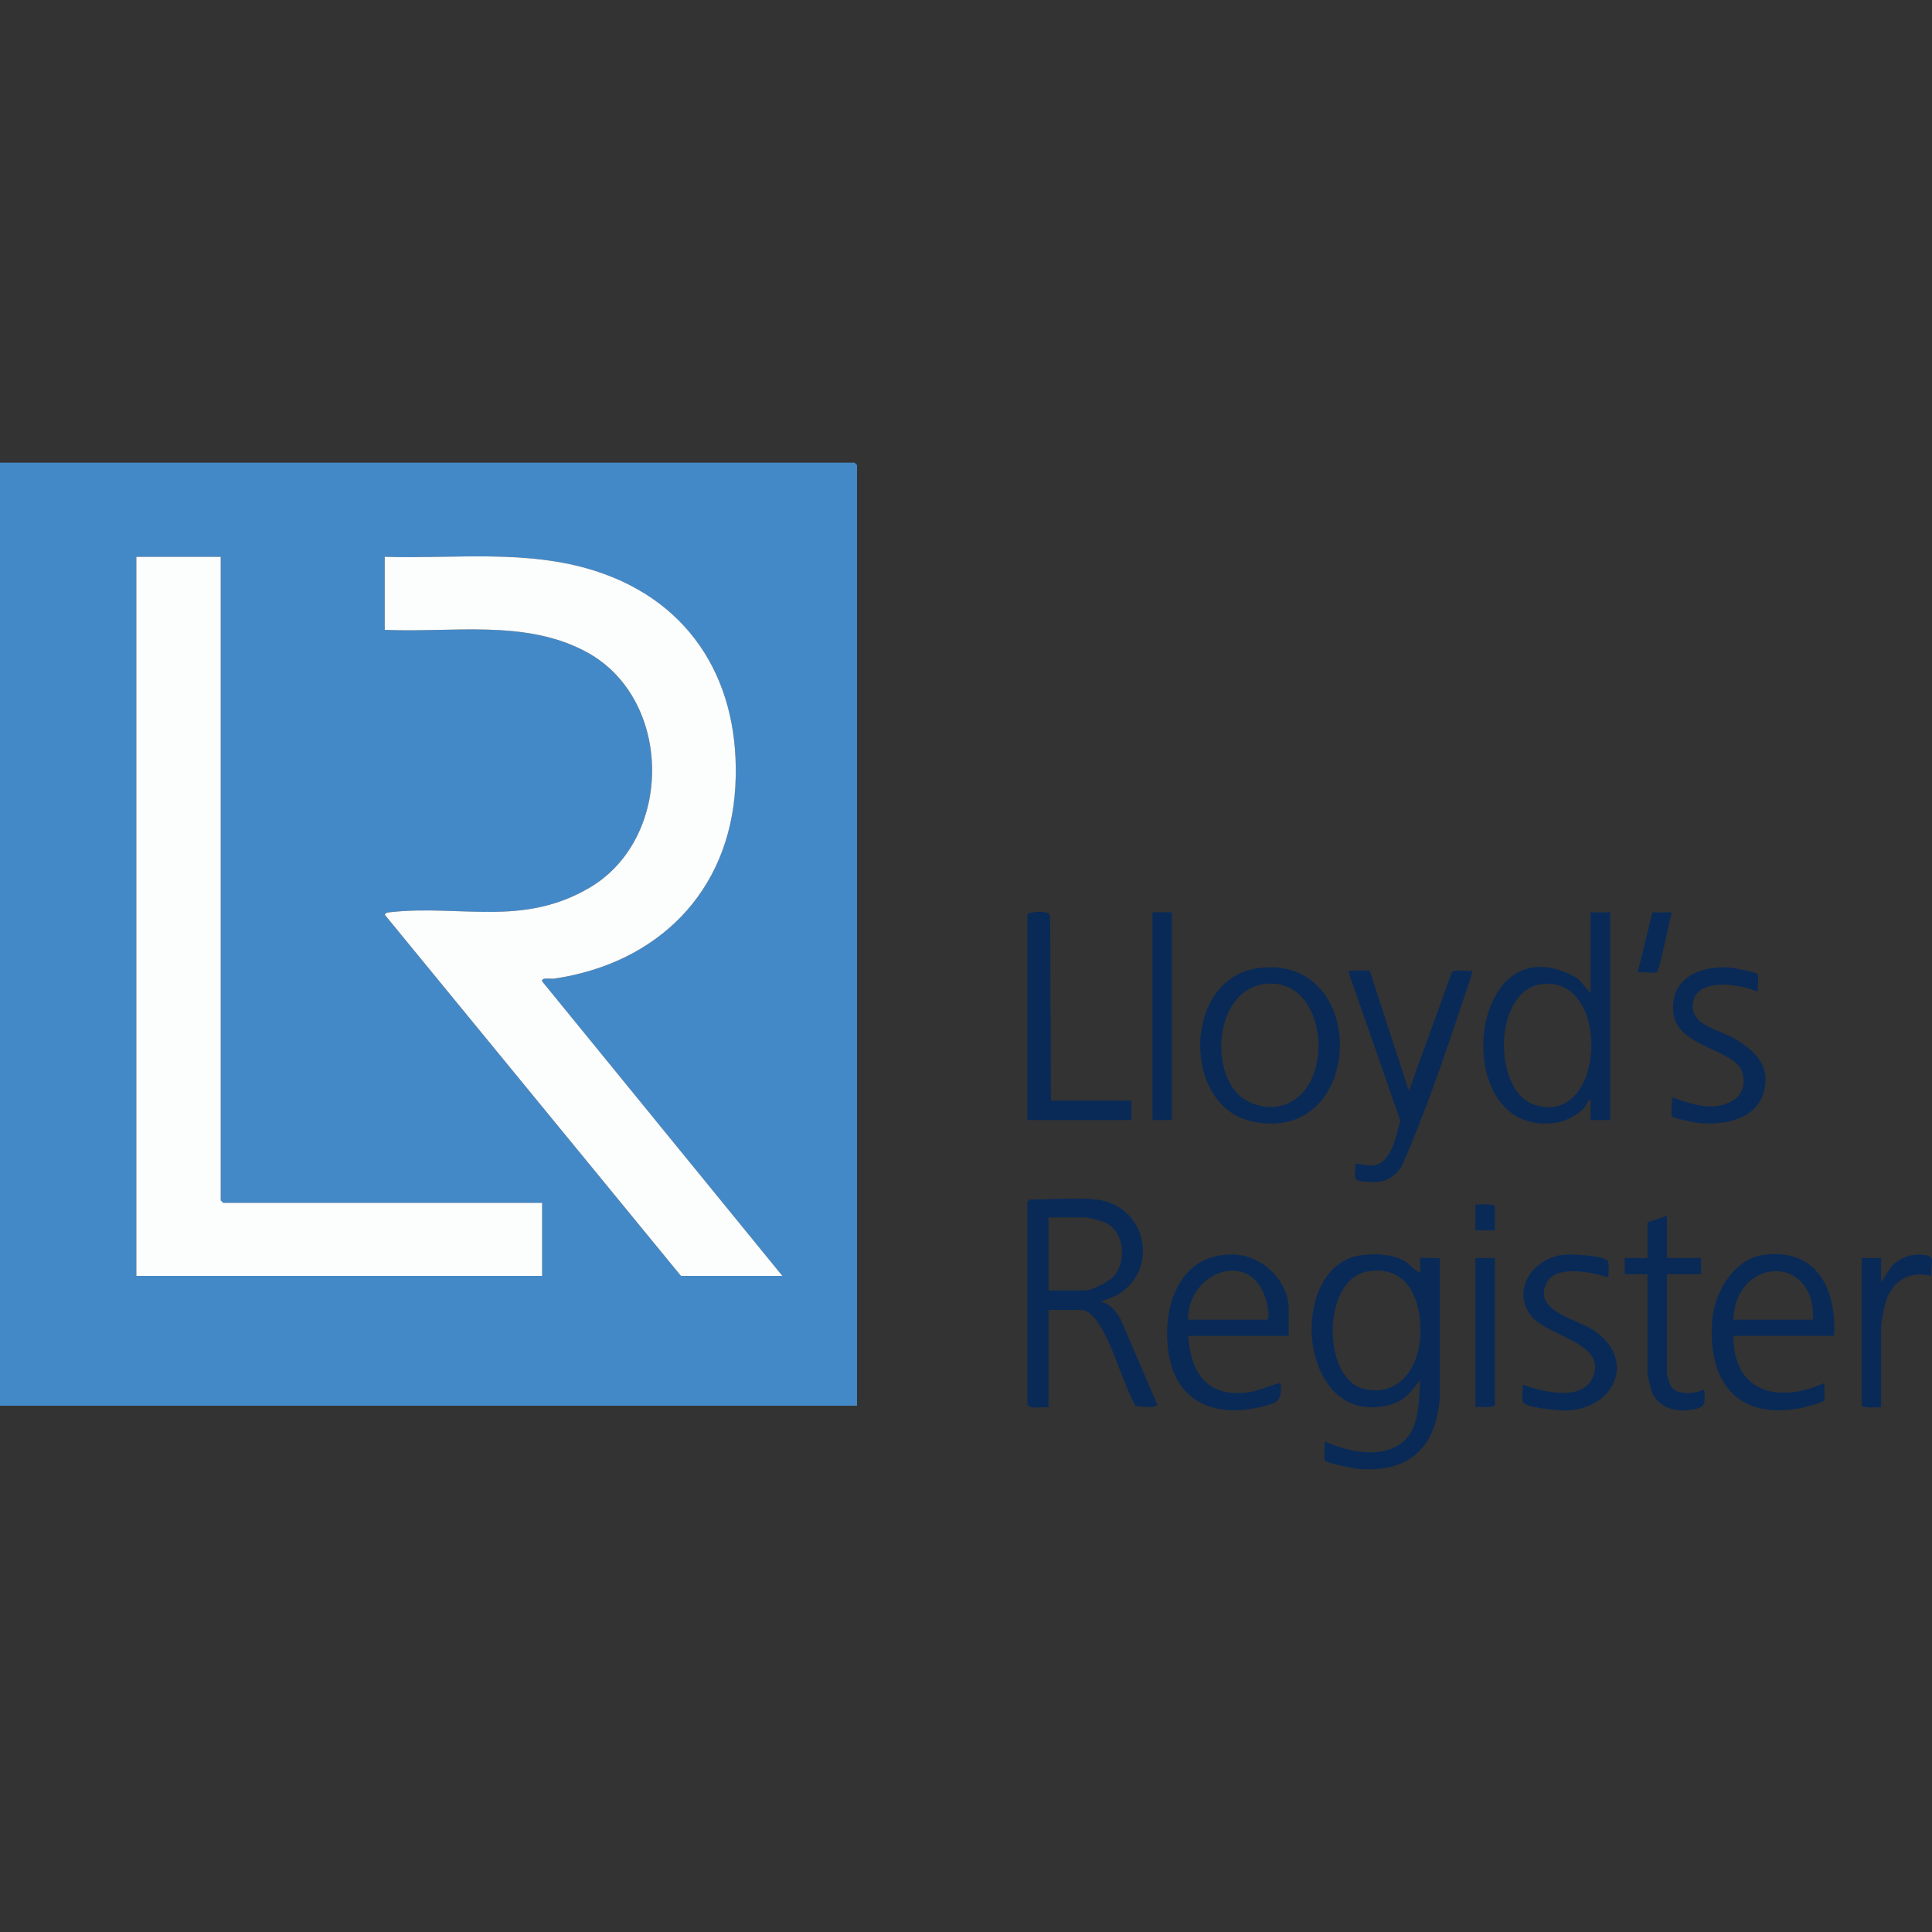 <?xml version="1.0" encoding="UTF-8"?>
<svg id="Calque_1" data-name="Calque 1" xmlns="http://www.w3.org/2000/svg" viewBox="0 0 512 512">
  <rect x="0" y="0" width="512" height="512" fill="#333333" stroke="none"/>
  <defs>
    <style>
      .cls-1 {
        fill: #092a57;
      }

      .cls-2 {
        fill: #4489c7;
      }

      .cls-3 {
        fill: #fcfdfd;
      }
    </style>
  </defs>
  <g id="N6eSSY">
    <g>
      <path class="cls-2" d="M227.11,372.53H0V122.61h226.47s.65.6.65.65v249.27ZM58.5,147.56h-22.37v190.55h107.53v-19.36H59.14s-.65-.6-.65-.65v-170.55ZM101.94,147.56v19.36c17.76.8,37.41-2.94,53.63,5.95,22.8,12.5,22.92,49.27.7,62.36-17.87,10.53-34.21,4.47-52.84,6.51-.65.07-1.07.04-1.48.67l78.49,95.71h26.88l-63.67-78.07c-.21-1.14,2.25-.56,3.18-.7,27.32-4.02,46.45-22.82,48.03-50.9,1.51-26.88-11.08-48.78-37.1-57.14-18.1-5.81-37.1-3.18-55.83-3.75Z"/>
      <path class="cls-1" d="M363,257.29l10.37,31.79,11.39-31.41c.76-.92,4.1-.21,5.38-.42.28.27-1.82,6.15-2.14,7.1-5.04,15.08-10.23,30.42-16.6,44.91-2.82,3.78-5.26,4.28-9.86,3.9-3.7-.31-2.09-1.62-2.37-4.73,1.71-.08,3.16.66,4.91.41,4.74-.69,5.96-8.11,7.01-11.89l-13.64-39.08c-.11-.87.03-.55.63-.63.64-.09,4.73-.12,4.91.05Z"/>
      <path class="cls-1" d="M299.81,291.66v5.16h-27.53v-54.41c0-.79,6.06-1.39,6.02.43l.21,48.82h21.29Z"/>
      <path class="cls-1" d="M465.78,258.17c.39.62-.15,3.66.06,4.67-4.81-2.16-17.52-4.12-17.24,4.09.16,4.79,6.74,5.97,10.23,7.87,5.98,3.27,10.8,7.57,8.44,15.05-2.21,7.01-10.67,8.35-17.06,7.77-.98-.09-6.8-1.26-7.09-1.73-.41-.64.17-4.03-.06-5.1,5.15,1.73,10.68,3.92,15.88,1.04,2.8-1.55,3.65-4.42,2.84-7.5-1.65-6.27-17.2-6.78-18.3-15.68-1.17-9.47,7.16-12.89,15.22-12.22.98.08,6.8,1.27,7.09,1.73Z"/>
      <path class="cls-1" d="M426.27,338.54c-4.39-1.37-14.14-3.6-16.56,1.72-3.28,7.21,8.13,9.28,12.65,12.3,10.96,7.31,6.22,19.99-6.25,21.2-2.1.2-10.89-.57-12.22-1.87-.89-.87-.22-3.66-.41-4.96,5.33,1.9,15.93,4.71,18.71-2.15,3.6-8.89-12.13-10.71-16.32-15.94-5.57-6.96.43-15.5,8.58-16.32,1.93-.19,10.59.14,11.63,1.7.56.84.02,3.22.19,4.32Z"/>
      <path class="cls-1" d="M441.75,322.2v11.18h9.03v4.3h-9.03v26.45c0,.25.72,2.59.91,2.96,1.5,2.85,6.49,2.35,8.98,1.13.4,4.32.08,4.98-4.19,5.48s-8.54-1.18-9.88-5.39c-.26-.82-.98-3.95-.98-4.61v-26.02h-6.02v-4.3h6.02v-9.46l5.16-1.72Z"/>
      <rect class="cls-1" x="305.4" y="241.76" width="5.16" height="55.06"/>
      <path class="cls-1" d="M498.53,339.84l2.78-4.32c2.34-2.19,4.47-3.14,7.77-3.02,4.41.17,2.41,2.03,2.78,5.62-5.54-1.31-10.04.96-11.93,6.35-.53,1.51-1.41,5.73-1.41,7.2v21.29c-.92-.08-5.16.38-5.16-.65v-38.93h5.16v6.45Z"/>
      <path class="cls-1" d="M396.16,333.38v39.14c-1.76.77-3.39.08-5.16.43v-39.57h5.16Z"/>
      <path class="cls-1" d="M443.04,241.77c-.57,1.92-3.24,15.41-3.93,15.86-.61.4-4.05-.17-5.1.05l3.89-15.89,5.14-.02Z"/>
      <path class="cls-1" d="M396.16,326.07h-5.16v-6.88c.92.08,5.16-.38,5.16.65v6.24Z"/>
      <path class="cls-3" d="M101.94,147.56c18.73.57,37.72-2.06,55.83,3.75,26.02,8.35,38.62,30.26,37.1,57.14-1.58,28.08-20.71,46.88-48.03,50.9-.93.14-3.39-.44-3.18.7l63.67,78.07h-26.88l-78.49-95.71c.41-.63.83-.59,1.48-.67,18.63-2.05,34.98,4.01,52.84-6.51,22.21-13.09,22.1-49.86-.7-62.36-16.22-8.89-35.86-5.14-53.63-5.95v-19.36Z"/>
      <path class="cls-3" d="M58.5,147.56v170.55s.6.65.65.65h84.52v19.36H36.13v-190.55h22.37Z"/>
      <path class="cls-1" d="M376.37,333.38c-.16.16.12,3.19,0,3.87-1.78-.59-2.6-2.23-4.35-3.17-3.16-1.71-7.34-1.89-10.86-1.5-20.54,2.24-17.4,46.1,7.06,39.75,4.01-1.04,5.82-3.56,8.16-6.68-.44,5.62-.03,12.98-4.95,16.76-5.63,4.32-14.46,2.2-20.42-.42.2,1.01-.4,4.74.25,5.21.9.64,7.21,1.92,8.62,2.05,13.34,1.22,20.68-5.57,21.67-18.66v-37.21c-.82.13-4.98-.18-5.16,0ZM376.37,354.24c-.44,8.27-5.72,16.15-15.06,13.78-10.99-2.79-11.06-29.13,1.19-31.09,11.02-1.77,14.36,8.22,13.87,17.31Z"/>
      <path class="cls-1" d="M297.03,349.71c-1.22-2.21-2.75-4.22-5.39-4.72l4.16-1.64c11.69-6.55,8.23-23.86-5.24-25.46-5.03-.6-12.32,0-17.64,0-.05,0-.65.6-.65.65v53.34c0,1.89,4.22.81,5.59,1.08v-25.81s8.82,0,8.82,0c1.94,0,4.11,2.91,5.02,4.44,3.68,6.25,5.71,14.48,9.18,20.96,1,.26,5.67.71,5.83-.28l-9.69-22.56ZM287.55,341.99h-9.68v-19.36h9.68c.93,0,4.16.86,5.17,1.28,5.33,2.23,5.95,10.49,2.35,14.42-1.25,1.36-5.75,3.66-7.52,3.66Z"/>
      <path class="cls-1" d="M421.54,241.76v21.51l-3.24-3.86c-29.49-17.35-35.13,42.14-6.12,38.16,2.55-.35,5.65-1.9,7.44-3.74.78-.8,1.05-2.08,1.92-2.59v5.59s5.17,0,5.17,0v-55.06h-5.16ZM406.49,292.72c-10.94-3.71-10.8-30.22,2.04-31.92,18.69-2.48,17.08,38.4-2.04,31.92Z"/>
      <path class="cls-1" d="M333.69,256.51c-20.2,2.44-20.71,36.37-2.14,40.62,30.15,6.88,31.83-44.2,2.14-40.62ZM338.2,293.27c-3.29.43-7.4-.73-9.85-3.05-8.26-7.87-5.74-29.34,8.24-29.56,16.2-.25,17.38,30.56,1.61,32.61Z"/>
      <path class="cls-1" d="M467.38,332.56c-7.75,1.02-12.94,9.75-13.58,16.96-1.44,16.14,6.1,26.83,23.24,23.67.97-.18,5.9-1.44,6.23-1.94.59-.88,0-3.57.19-4.75-12.1,5.53-24.16,2.56-24.09-12.48h26.67c.74-12.36-4.57-23.32-18.67-21.47ZM480.47,349.73h-21.08c.37-16.42,21.72-17.88,21.08,0Z"/>
      <path class="cls-1" d="M341.53,346.93c0-7.29-6.73-13.96-13.96-14.43-15.08-.98-20.05,14.23-17.76,26.79,2.36,12.97,13.03,16.43,24.84,13.45,4.12-1.04,5.11-1.56,4.73-6.24-3.07.66-6.08,2.27-9.25,2.58-10.58,1.02-14.48-5.47-15.27-15.05h26.67v-7.1ZM335.72,349.73h-20.86c-.13-13.06,17.49-19.19,20.88-4.32.17.75.87,4.32-.02,4.32Z"/>
    </g>
  </g>
</svg>